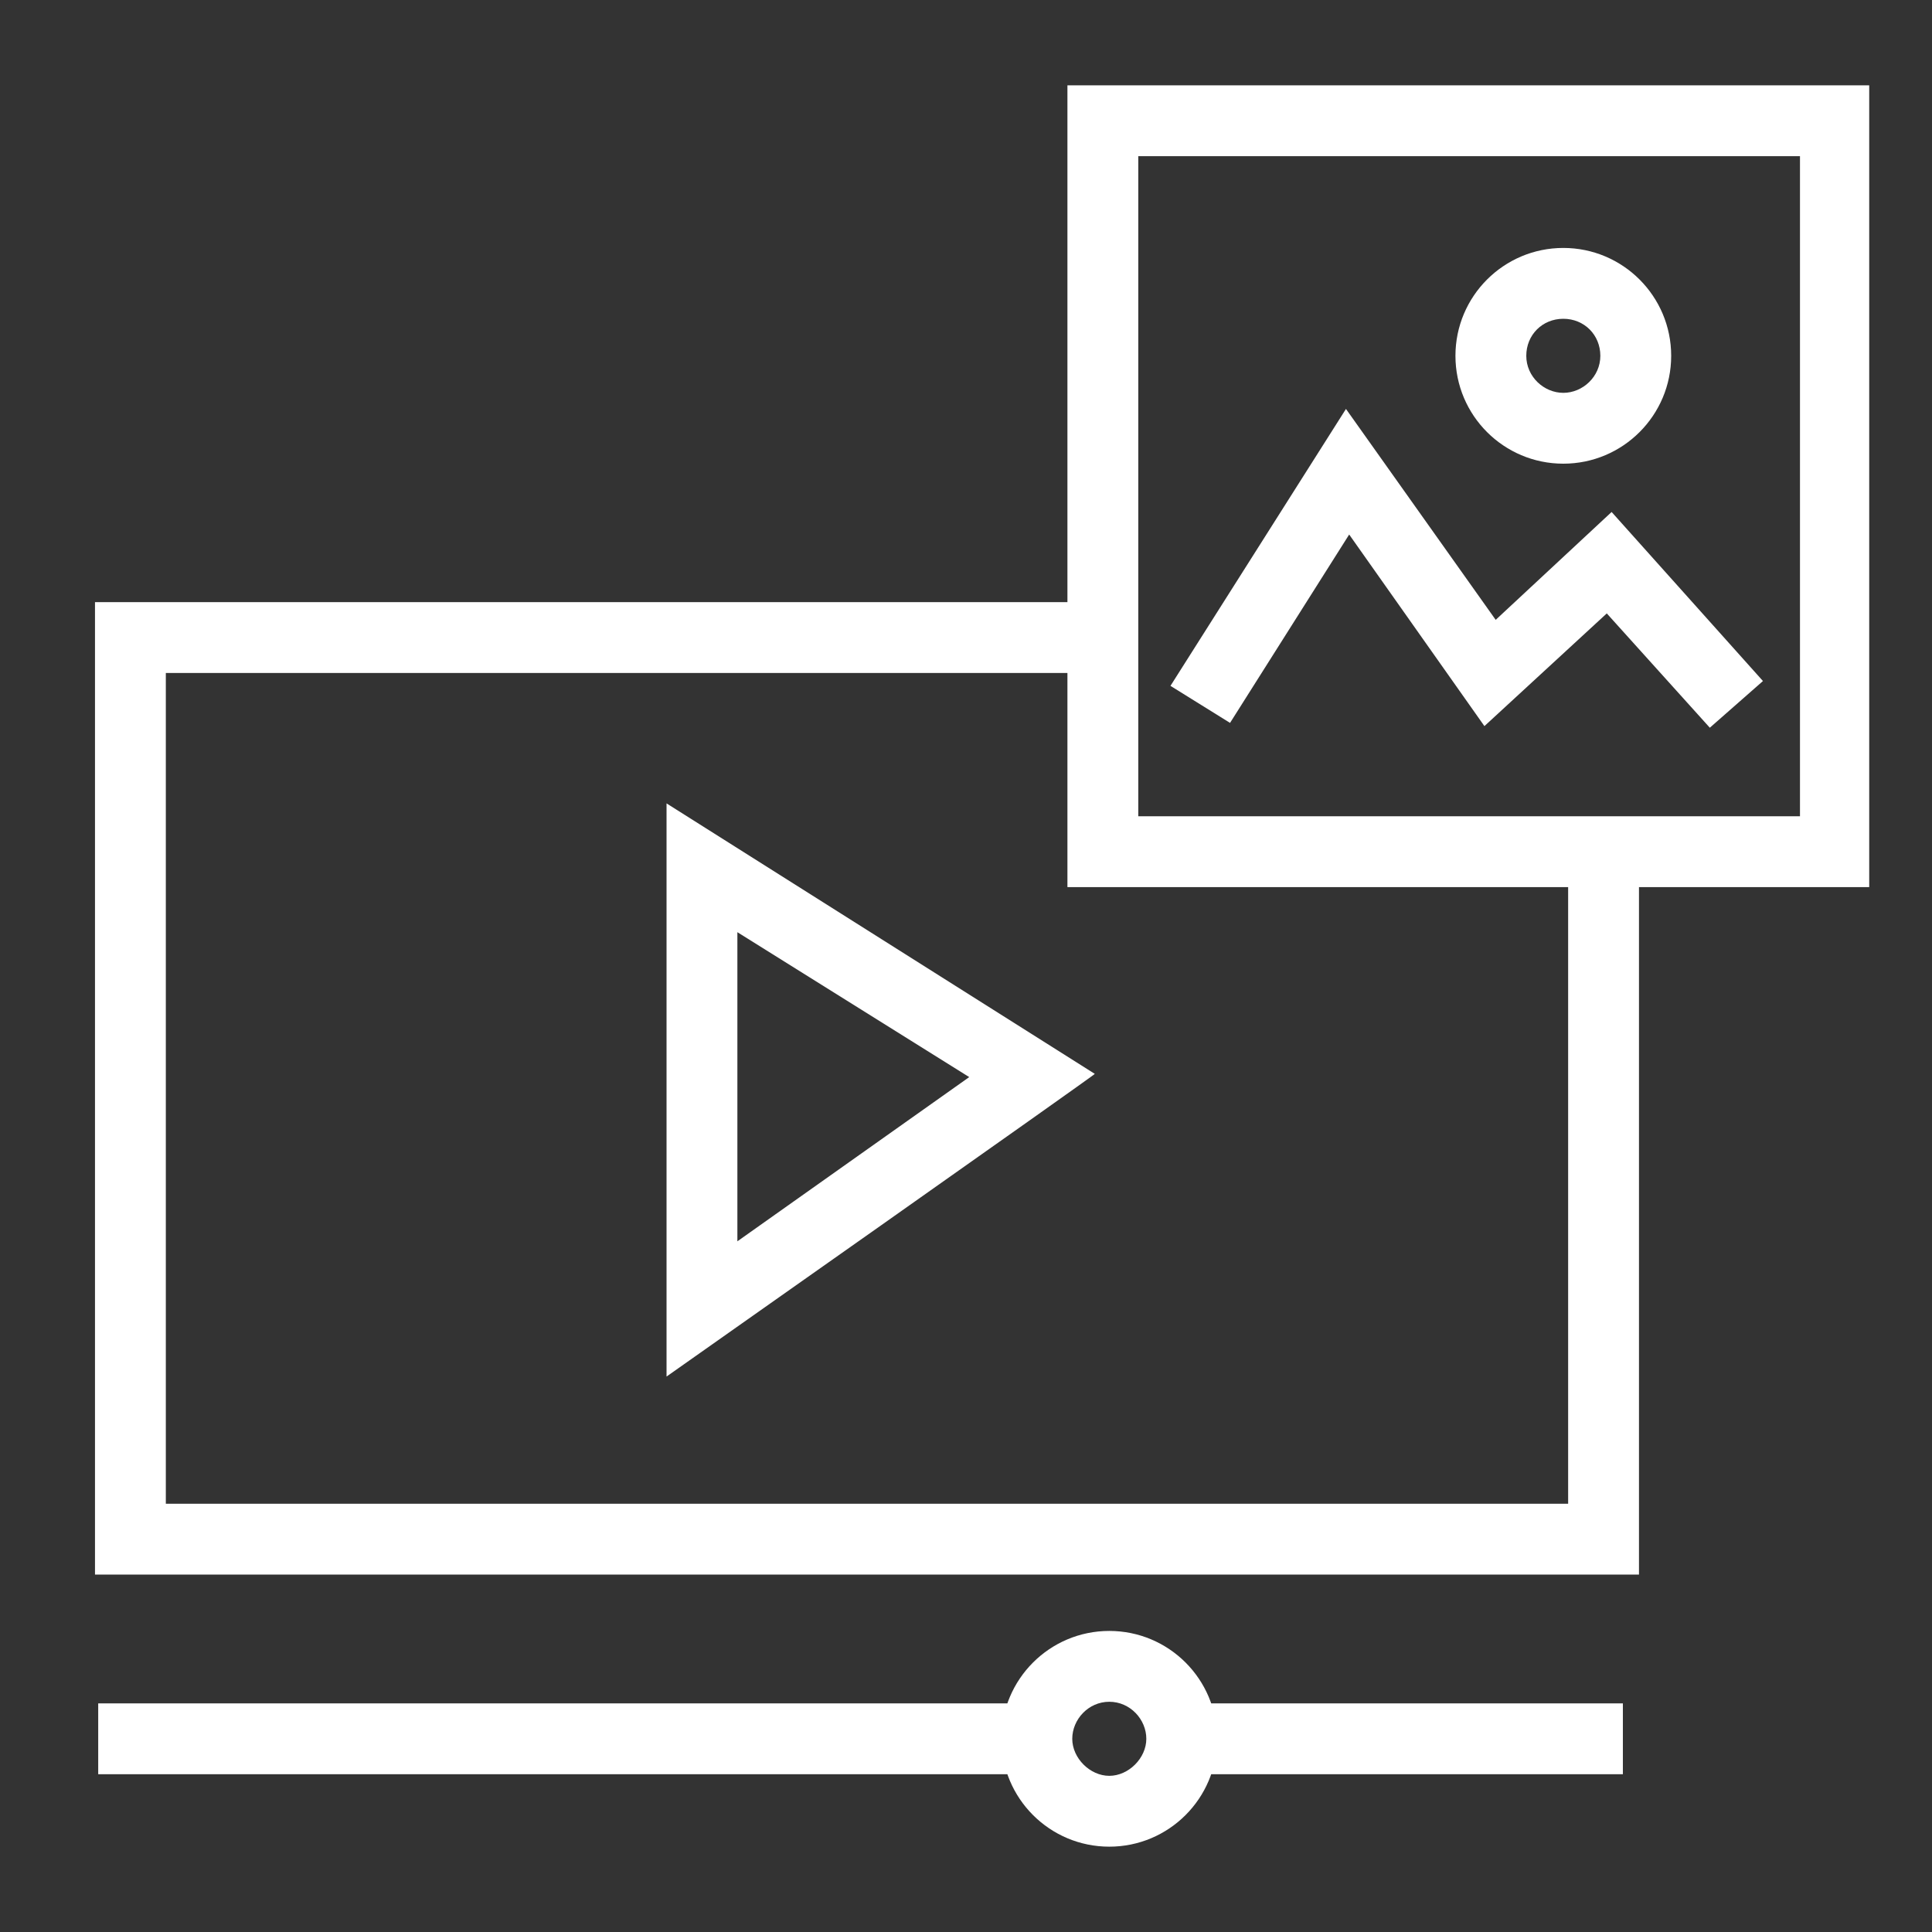 <?xml version="1.0" encoding="utf-8"?>
<!-- Generator: Adobe Illustrator 28.0.0, SVG Export Plug-In . SVG Version: 6.00 Build 0)  -->
<svg version="1.1" id="Layer_1" xmlns="http://www.w3.org/2000/svg" xmlns:xlink="http://www.w3.org/1999/xlink" x="0px" y="0px"
	 viewBox="0 0 120 120" style="enable-background:new 0 0 120 120;" xml:space="preserve">
<rect x="0" y="0" width="120" height="120" fill="#333333" stroke="none"/>
<style type="text/css">
	.st0{fill:#FFFFFF;}
</style>
<path class="st0" d="M116.1,55.1H66.3V5.3h49.8V55.1z M70.7,50.7h41.1V9.7H70.7V50.7z"/>
<polygon class="st0" points="106.2,45.2 99.8,38.1 92.2,45.1 83.8,33.2 76.4,44.9 72.7,42.6 83.6,25.4 92.9,38.5 100.1,31.8 
	109.5,42.3 "/>
<path class="st0" d="M97.1,28.8c-3.7,0-6.7-3-6.7-6.7s3-6.7,6.7-6.7s6.7,3,6.7,6.7S100.8,28.8,97.1,28.8z M97.1,19.8
	c-1.3,0-2.3,1-2.3,2.3s1.1,2.3,2.3,2.3s2.3-1,2.3-2.3S98.4,19.8,97.1,19.8z"/>
<polygon class="st0" points="101.8,97.8 5.9,97.8 5.9,37.4 68.5,37.4 68.5,41.8 10.3,41.8 10.3,93.4 97.4,93.4 97.4,52.9 
	101.8,52.9 "/>
<rect x="73.5" y="105.8" class="st0" width="27.3" height="4.4"/>
<rect x="6.1" y="105.8" class="st0" width="58.4" height="4.4"/>
<path class="st0" d="M41.4,85.5V49.9l26.6,16.8C68.1,66.7,41.4,85.5,41.4,85.5z M45.8,57.9v19.2l14.4-10.2L45.8,57.9L45.8,57.9z"/>
<path class="st0" d="M68.9,114.7c-3.7,0-6.7-3-6.7-6.7s3-6.7,6.7-6.7s6.7,3,6.7,6.7S72.6,114.7,68.9,114.7z M68.9,105.7
	c-1.3,0-2.3,1.1-2.3,2.3s1.1,2.3,2.3,2.3s2.3-1.1,2.3-2.3S70.2,105.7,68.9,105.7z"/>
</svg>
